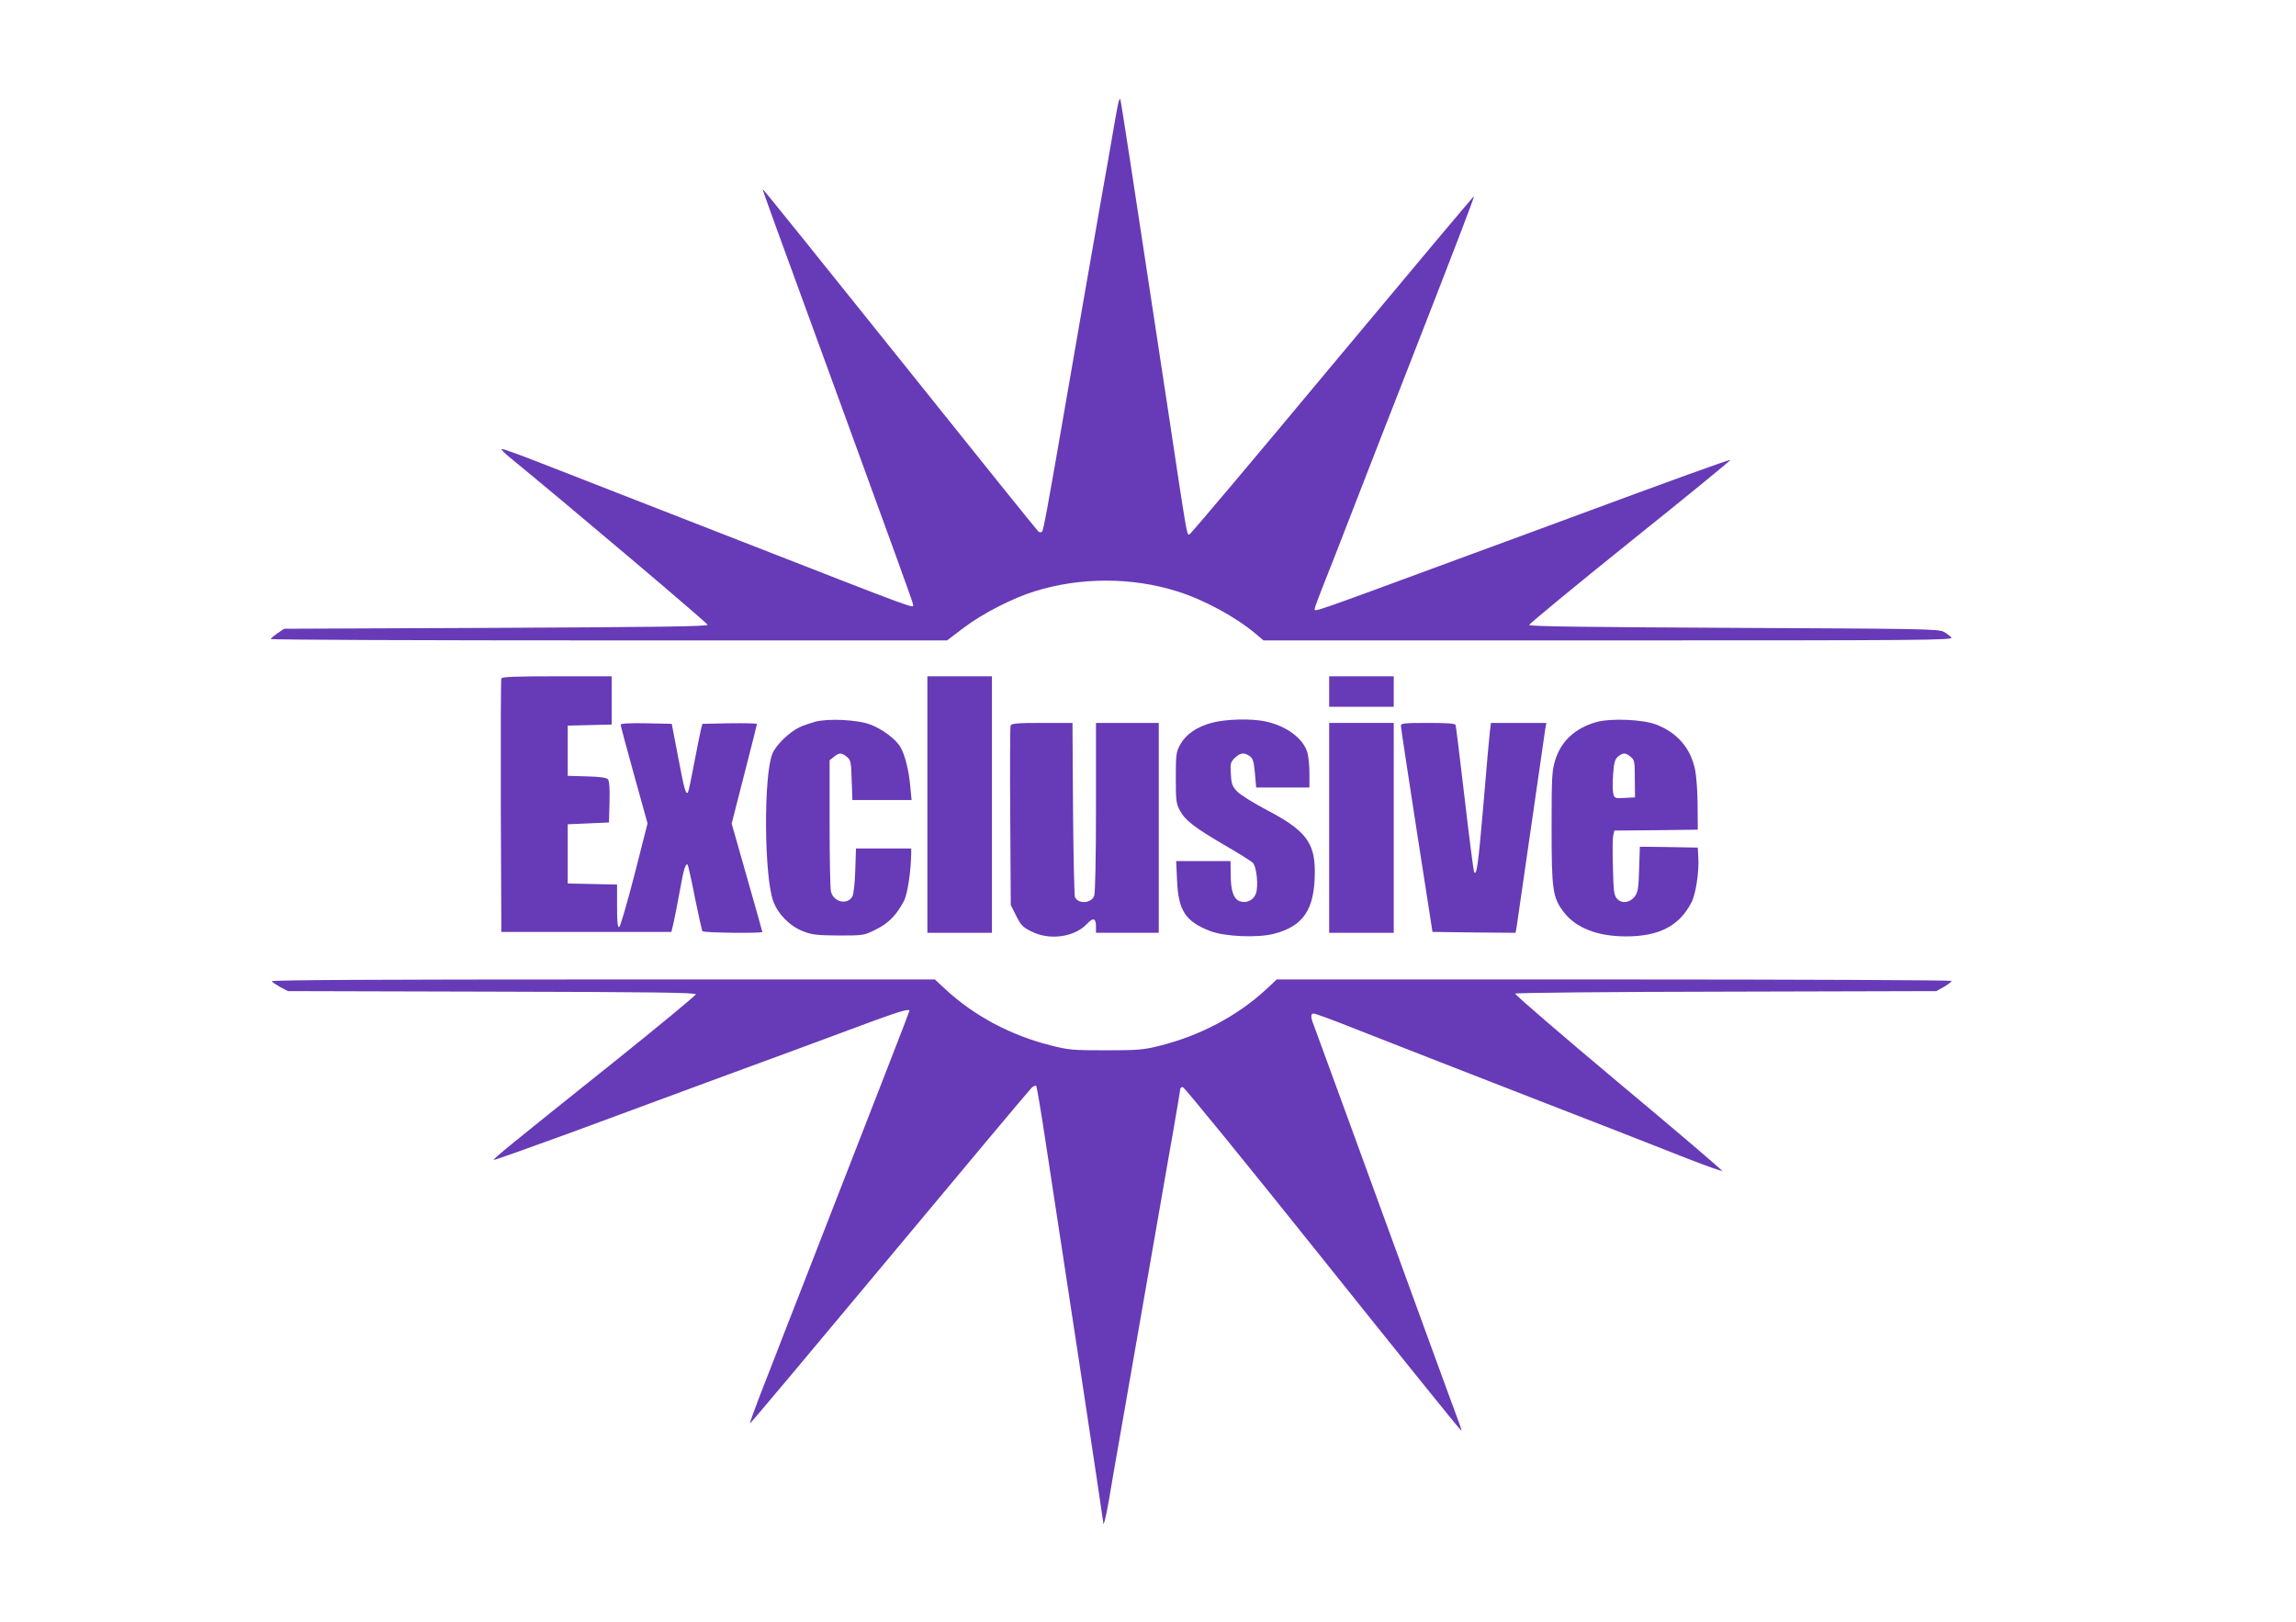 <?xml version="1.0" standalone="no"?>
<!DOCTYPE svg PUBLIC "-//W3C//DTD SVG 20010904//EN"
 "http://www.w3.org/TR/2001/REC-SVG-20010904/DTD/svg10.dtd">
<svg version="1.0" xmlns="http://www.w3.org/2000/svg"
 width="1280pt" height="904pt" viewBox="0 0 1280 904"
 preserveAspectRatio="xMidYMid meet">
<g transform="translate(0,904) scale(0.1,-0.1)"
fill="#673ab7" stroke="none">
<path d="M6237 8475 c-4 -11 -18 -87 -32 -170 -14 -82 -43 -249 -65 -370 -50
-284 -138 -790 -195 -1120 -108 -626 -128 -731 -136 -739 -5 -5 -13 -5 -21 2
-7 6 -355 438 -773 961 -418 522 -761 948 -763 947 -2 -3 55 -161 410 -1131
334 -916 428 -1174 428 -1184 0 -23 74 -51 -1035 382 -176 69 -444 173 -595
232 -151 59 -360 141 -464 181 -104 41 -194 73 -199 71 -5 -1 13 -21 39 -42
316 -258 1109 -929 1109 -938 0 -9 -280 -13 -1181 -17 l-1180 -5 -37 -25 c-20
-14 -37 -28 -37 -32 0 -5 848 -8 1885 -8 l1885 0 92 70 c104 79 273 166 397
204 253 79 541 79 792 0 152 -47 331 -145 443 -240 l40 -34 1924 0 c1746 0
1923 1 1911 16 -7 8 -26 23 -43 32 -28 16 -127 17 -1171 22 -829 4 -1140 8
-1140 16 0 6 253 215 563 464 310 248 561 454 559 456 -4 4 -327 -113 -897
-324 -74 -28 -315 -116 -535 -197 -947 -349 -885 -328 -885 -306 0 5 18 53 39
107 42 106 79 199 226 579 51 132 159 409 240 615 277 710 386 993 382 996 -1
2 -357 -422 -790 -941 -433 -520 -791 -945 -797 -945 -14 0 -11 -18 -120 705
-55 363 -114 748 -130 855 -16 107 -52 344 -80 525 -28 182 -52 335 -54 340
-1 6 -6 1 -9 -10z"/>
<path d="M2795 5258 c-3 -7 -4 -328 -3 -713 l3 -700 474 0 474 0 13 55 c7 30
22 111 35 180 20 115 32 151 43 139 2 -2 21 -84 40 -183 20 -98 39 -182 42
-187 5 -9 334 -13 334 -4 0 3 -39 140 -86 305 l-85 299 70 274 c39 151 71 278
71 281 0 4 -68 5 -152 4 l-152 -3 -8 -30 c-4 -16 -21 -101 -38 -189 -16 -87
-32 -161 -35 -164 -12 -12 -20 16 -54 195 l-36 188 -143 3 c-94 2 -142 -1
-142 -8 0 -6 34 -132 75 -280 l75 -270 -73 -287 c-41 -158 -79 -289 -85 -291
-9 -3 -12 30 -12 117 l0 120 -137 3 -138 3 0 165 0 165 115 5 115 5 3 114 c2
73 -1 118 -9 127 -8 9 -43 14 -117 16 l-107 3 0 140 0 140 123 3 122 3 0 134
0 135 -305 0 c-235 0 -307 -3 -310 -12z"/>
<path d="M5170 4555 l0 -715 180 0 180 0 0 715 0 715 -180 0 -180 0 0 -715z"/>
<path d="M7410 5185 l0 -85 180 0 180 0 0 85 0 85 -180 0 -180 0 0 -85z"/>
<path d="M4545 5017 c-27 -8 -67 -21 -88 -31 -58 -28 -133 -101 -151 -148 -50
-123 -46 -686 5 -822 27 -73 91 -138 167 -168 50 -19 75 -22 197 -23 139 0
141 0 207 33 72 35 118 83 158 161 20 40 38 161 40 264 l0 27 -154 0 -154 0
-4 -122 c-2 -70 -9 -133 -16 -145 -27 -49 -103 -33 -119 25 -5 15 -8 186 -8
380 l0 354 24 19 c29 24 43 24 72 0 22 -18 24 -28 27 -130 l4 -111 165 0 165
0 -7 73 c-8 95 -31 182 -56 224 -28 45 -99 98 -167 124 -71 27 -232 35 -307
16z"/>
<path d="M6757 5011 c-84 -22 -144 -63 -177 -121 -23 -42 -25 -54 -25 -185 0
-126 2 -144 22 -182 30 -56 83 -97 248 -193 77 -45 148 -89 159 -99 22 -23 33
-132 17 -174 -14 -36 -53 -54 -89 -41 -35 12 -51 58 -51 152 l-1 72 -151 0
-152 0 5 -108 c7 -168 47 -230 187 -283 79 -30 261 -38 351 -15 168 43 230
137 230 348 0 162 -54 231 -267 342 -72 38 -146 84 -164 102 -29 30 -34 42
-37 98 -4 59 -2 67 21 90 30 30 53 33 84 11 18 -13 23 -29 29 -95 l7 -80 148
0 149 0 0 78 c0 42 -5 94 -11 115 -22 80 -117 151 -237 176 -78 16 -217 13
-295 -8z"/>
<path d="M8900 5015 c-119 -34 -197 -106 -230 -213 -18 -58 -20 -94 -20 -375
0 -351 6 -390 68 -472 68 -88 188 -135 347 -135 185 0 298 59 365 190 24 46
43 171 38 250 l-3 55 -161 3 -162 2 -4 -125 c-3 -106 -7 -129 -24 -152 -27
-36 -73 -42 -99 -13 -17 18 -20 41 -23 175 -3 85 -2 165 2 179 l6 26 233 2
232 3 -1 136 c0 75 -7 164 -14 198 -25 121 -99 206 -217 252 -76 29 -252 36
-333 14z m191 -194 c21 -17 23 -26 23 -122 l1 -104 -57 -3 c-55 -3 -58 -2 -64
24 -4 14 -4 63 -1 108 5 66 10 84 28 99 27 22 41 22 70 -2z"/>
<path d="M5634 4995 c-3 -8 -4 -236 -2 -507 l3 -493 30 -60 c26 -52 37 -64 84
-87 102 -52 241 -33 312 43 34 36 49 31 49 -17 l0 -34 175 0 175 0 0 585 0
585 -175 0 -175 0 0 -469 c0 -278 -4 -480 -10 -495 -16 -42 -87 -47 -107 -8
-4 9 -9 232 -11 495 l-3 477 -170 0 c-140 0 -171 -3 -175 -15z"/>
<path d="M7410 4425 l0 -585 180 0 180 0 0 585 0 585 -180 0 -180 0 0 -585z"/>
<path d="M7810 4993 c0 -10 40 -272 88 -583 l88 -565 232 -3 231 -2 6 32 c3
18 39 267 80 553 41 286 77 535 80 553 l6 32 -155 0 -154 0 -6 -47 c-3 -27
-20 -209 -36 -407 -29 -340 -39 -410 -53 -373 -3 9 -27 193 -52 409 -25 216
-48 399 -50 406 -3 9 -43 12 -155 12 -136 0 -150 -2 -150 -17z"/>
<path d="M1515 3570 c4 -6 25 -20 48 -33 l42 -22 1138 -3 c894 -2 1137 -5
1136 -15 0 -6 -203 -174 -450 -372 -591 -472 -681 -546 -676 -551 2 -2 188 64
413 146 225 83 587 217 804 297 418 153 644 237 905 334 146 53 195 67 195 54
0 -5 -150 -390 -602 -1550 -67 -170 -133 -341 -148 -380 -15 -38 -53 -137 -85
-218 -31 -81 -56 -150 -54 -152 2 -2 352 415 778 926 425 510 782 936 792 945
11 10 22 14 26 11 3 -4 28 -150 54 -324 27 -175 109 -718 184 -1207 74 -489
135 -893 135 -899 0 -35 14 16 31 114 10 63 42 245 70 404 128 734 160 918
204 1170 26 149 64 370 86 492 21 122 39 227 39 233 0 5 6 10 14 10 8 0 360
-432 782 -960 422 -528 769 -958 771 -956 2 1 -8 34 -23 72 -14 38 -86 233
-159 434 -323 887 -627 1718 -640 1753 -19 47 -19 67 -1 67 8 0 99 -33 202
-74 196 -77 630 -247 1104 -431 268 -104 449 -174 794 -310 93 -36 173 -64
177 -63 5 2 -255 223 -577 492 -321 269 -581 493 -577 497 5 5 535 10 1178 11
l1170 3 43 24 c23 14 42 28 42 33 0 4 -847 8 -1881 8 l-1881 0 -60 -56 c-161
-148 -368 -258 -598 -315 -84 -21 -118 -24 -295 -24 -186 0 -208 2 -310 28
-221 56 -424 164 -584 312 l-59 55 -1851 0 c-1250 0 -1850 -3 -1846 -10z"/>
</g>
</svg>
